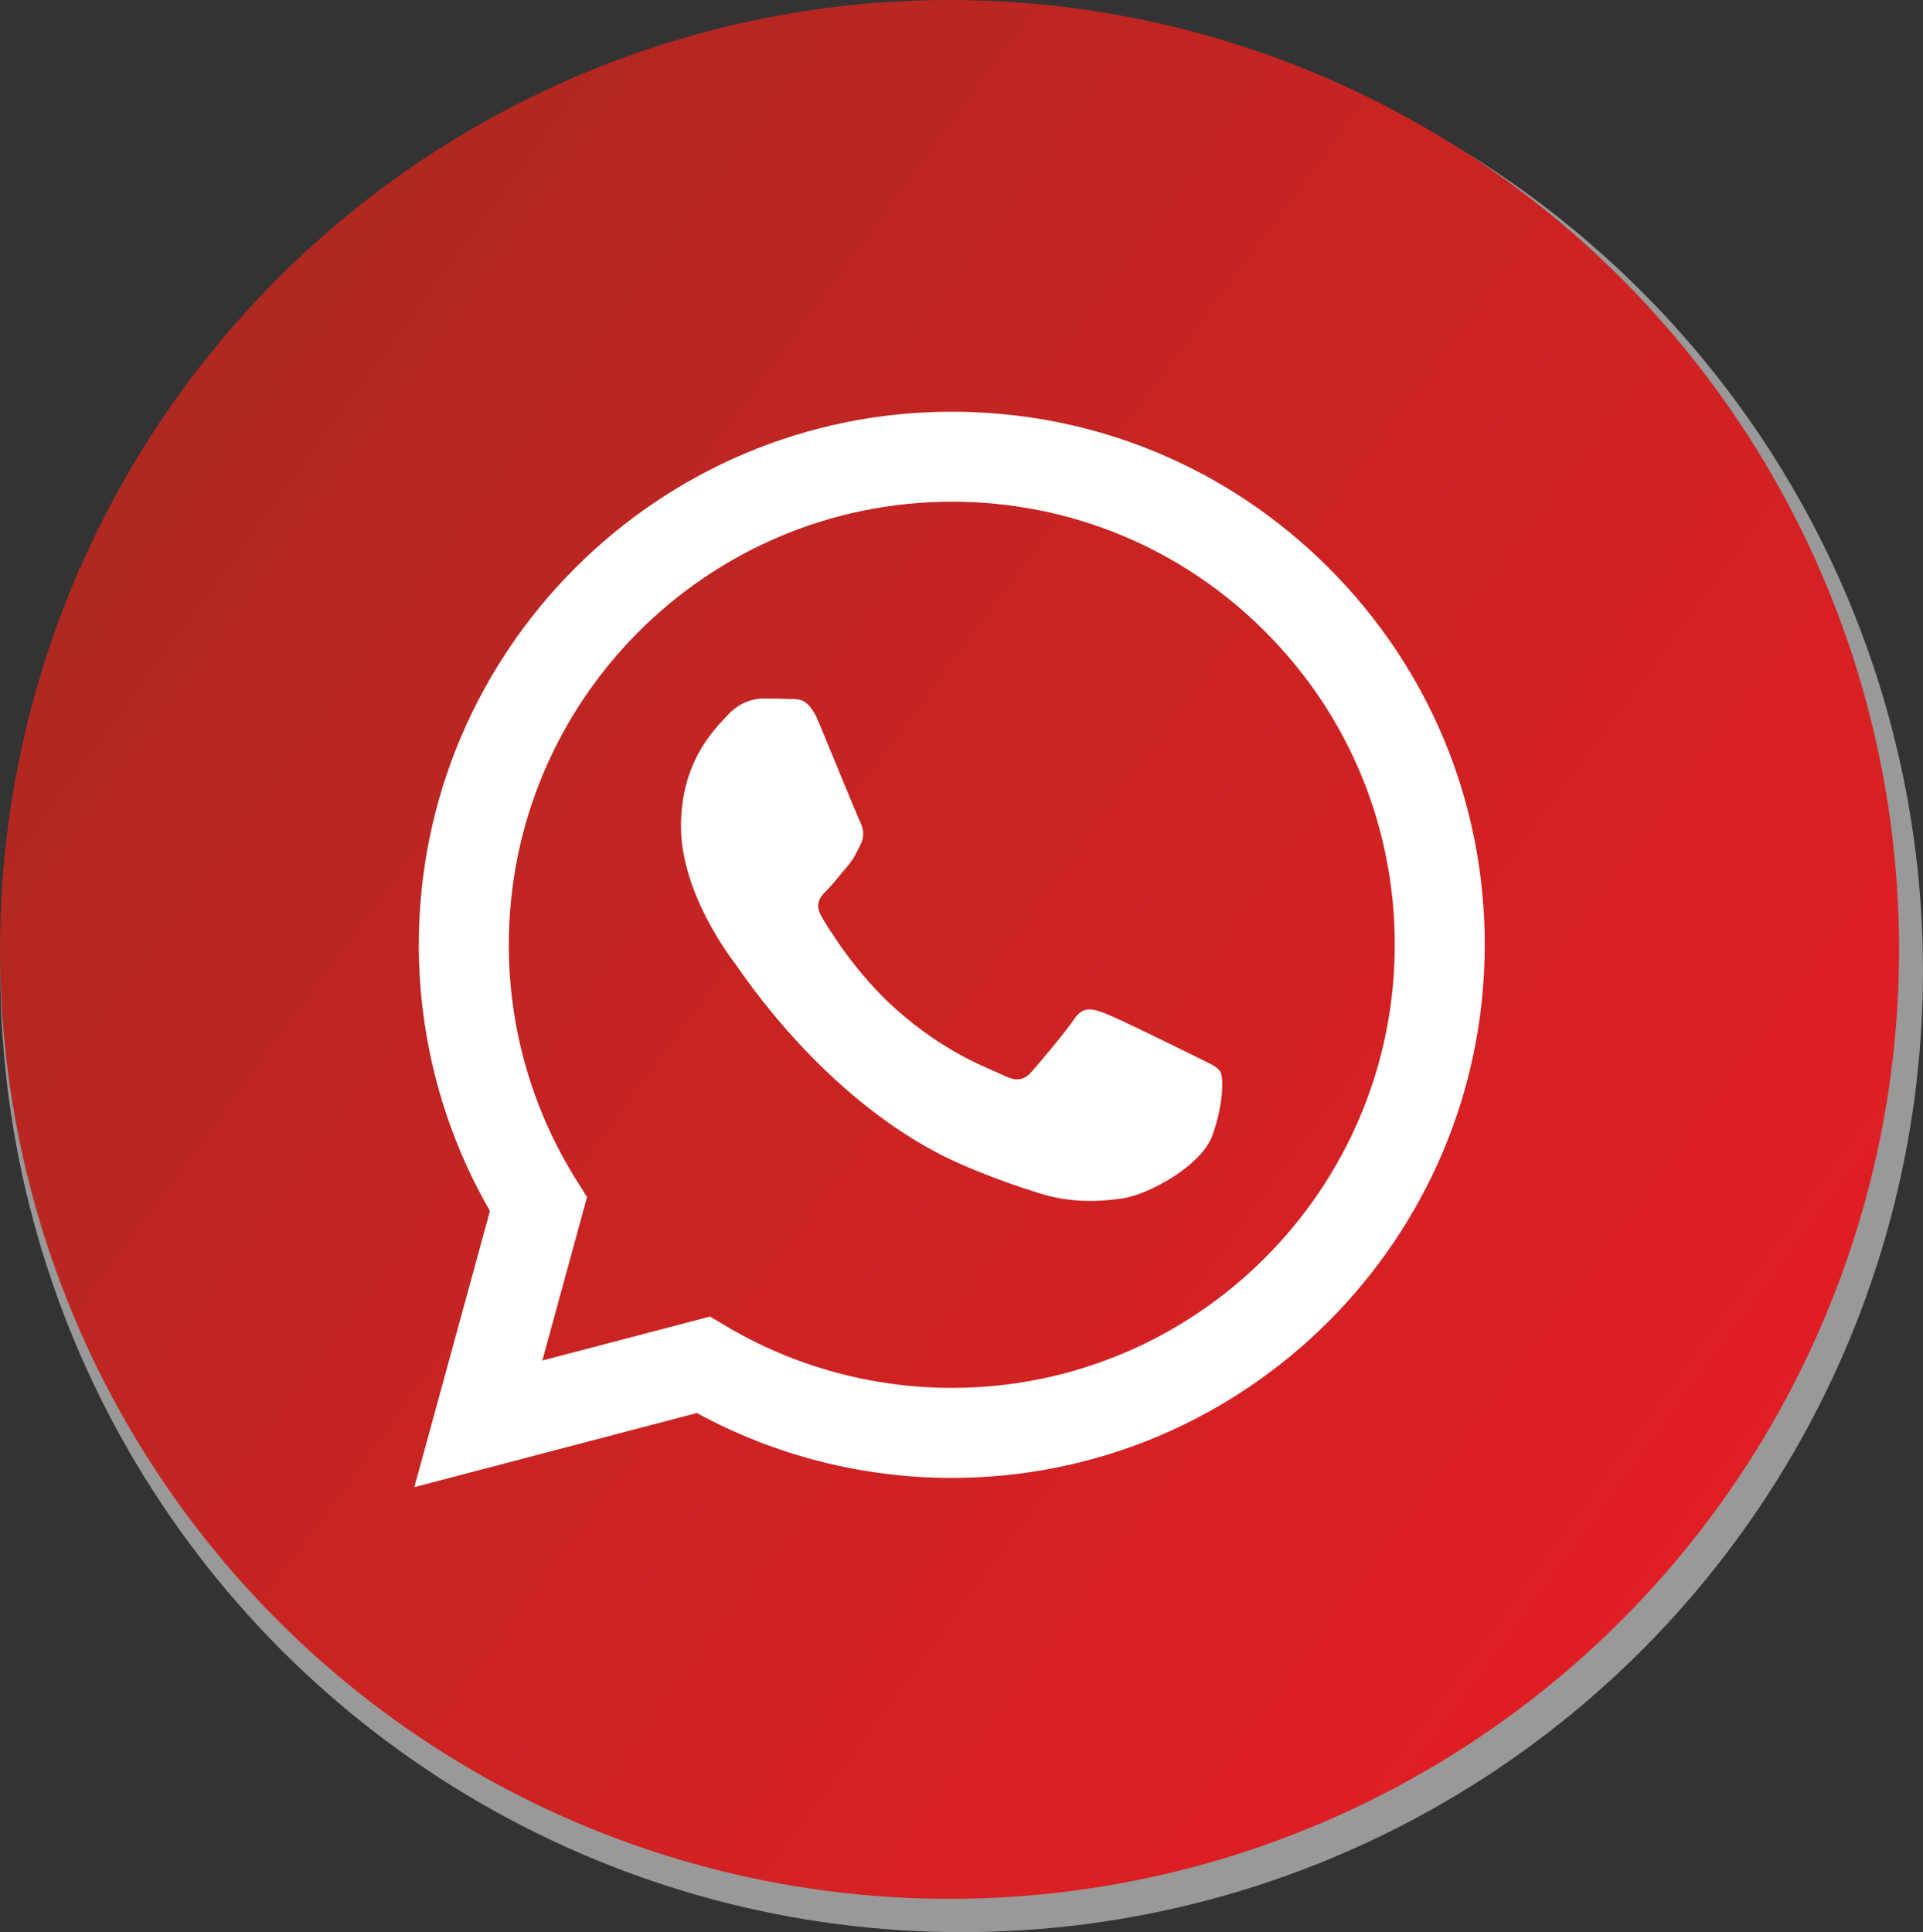 <?xml version="1.0" encoding="UTF-8"?> <svg xmlns="http://www.w3.org/2000/svg" xmlns:xlink="http://www.w3.org/1999/xlink" xmlns:xodm="http://www.corel.com/coreldraw/odm/2003" xml:space="preserve" width="120.741mm" height="121.331mm" version="1.1" style="shape-rendering:geometricPrecision; text-rendering:geometricPrecision; image-rendering:optimizeQuality; fill-rule:evenodd; clip-rule:evenodd" viewBox="0 0 11838.22 11896.13"><rect x="0" y="0" width="11838.22" height="11896.13" fill="#333333" stroke="none"/> <defs> <style type="text/css"> .fil0 {fill:#999999} .fil2 {fill:white;fill-rule:nonzero} .fil1 {fill:url(#id0)} </style> <linearGradient id="id0" gradientUnits="userSpaceOnUse" x1="1135.4" y1="2383.58" x2="10555.58" y2="9307.4"> <stop offset="0" style="stop-opacity:1; stop-color:#AE2921"></stop> <stop offset="0.42" style="stop-opacity:1; stop-color:#C72422"></stop> <stop offset="1" style="stop-opacity:1; stop-color:#E01E24"></stop> </linearGradient> </defs> <g id="Слой_x0020_1">  <circle class="fil0" cx="5920.22" cy="5978.13" r="5918"></circle> <circle class="fil1" cx="5845.49" cy="5845.49" r="5845.49"></circle> <g id="_2313193048496"> <g> <path class="fil2" d="M8180.33 3497.06c-619.44,-620.21 -1443.29,-961.9 -2321,-962.23 -1808.4,0 -3280.38,1471.76 -3281.04,3280.82 -0.22,578.28 150.86,1142.76 437.93,1640.25l-465.52 1700.24 1739.33 -456.21c479.19,261.44 1018.83,399.17 1567.88,399.39l1.31 0c1808.31,0 3280.28,-1471.98 3281.05,-3280.94 0.55,-876.83 -340.38,-1701.11 -959.94,-2321.33zm-2320.89 5048.07l-1.09 0c-489.38,-0.22 -969.35,-131.71 -1388.01,-380.12l-99.63 -59.12 -1032.19 270.75 275.45 -1006.35 -64.81 -103.23c-272.93,-434.21 -417.12,-935.95 -416.9,-1451.28 0.55,-1503.62 1224,-2726.86 2728.16,-2726.86 728.38,0.23 1413.08,284.33 1927.96,799.77 514.89,515.43 798.23,1200.56 798.01,1929.28 -0.55,1503.83 -1223.9,2727.17 -2726.97,2727.17z"></path> <path class="fil2" d="M7355.28 6502.65c-82.01,-41.05 -485.01,-239.32 -560.22,-266.7 -75.1,-27.36 -129.84,-41.05 -184.48,41.06 -54.63,82.1 -211.74,266.7 -259.58,321.44 -47.85,54.74 -95.69,61.52 -177.58,20.47 -82,-41.06 -346.17,-127.55 -659.3,-406.94 -243.71,-217.43 -408.26,-485.88 -456.09,-567.88 -47.85,-82.11 -5.15,-126.45 35.9,-167.29 36.9,-36.79 82.01,-95.79 122.95,-143.64 40.94,-47.85 54.63,-82.11 82,-136.75 27.37,-54.74 13.69,-102.58 -6.78,-143.64 -20.47,-41.05 -184.48,-444.6 -252.79,-608.71 -66.56,-159.85 -134.11,-138.17 -184.48,-140.69 -47.73,-2.4 -102.48,-2.84 -157.1,-2.84 -54.63,0 -143.42,20.47 -218.63,102.59 -75.1,82.1 -286.95,280.37 -286.95,683.93 0,403.54 293.74,793.4 334.79,848.04 40.94,54.74 578.06,882.75 1400.49,1237.91 195.64,84.52 348.25,134.88 467.37,172.65 196.42,62.41 375.09,53.65 516.42,32.52 157.55,-23.54 485.01,-198.27 553.32,-389.76 68.32,-191.49 68.32,-355.7 47.85,-389.86 -20.47,-34.27 -75.1,-54.85 -157.1,-95.91z"></path> </g> </g> </g> </svg> 